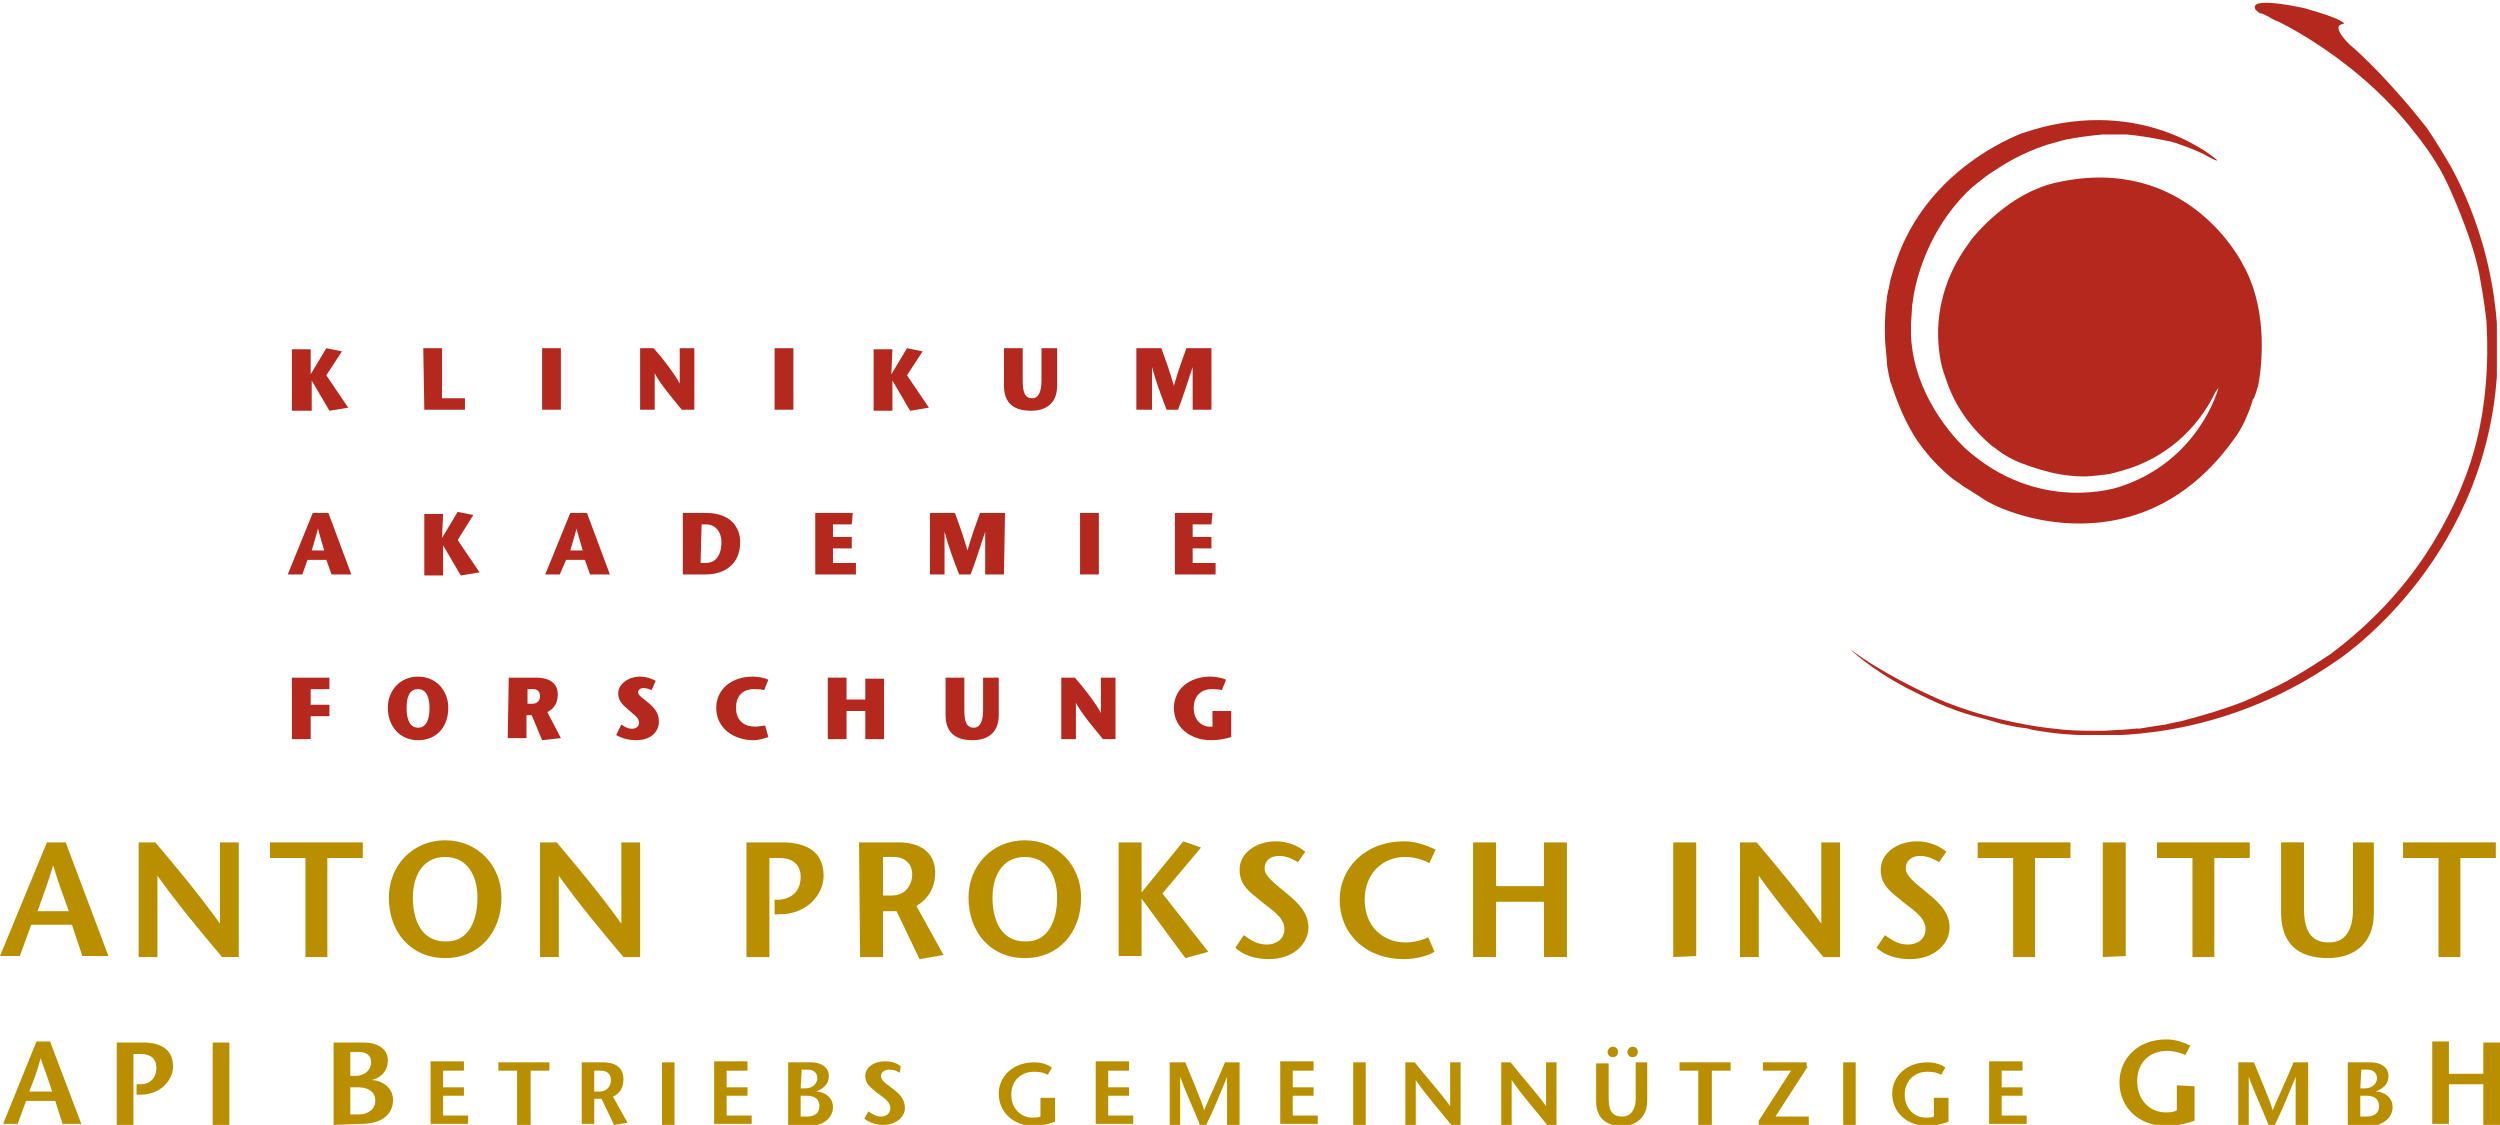 <?xml version="1.0" encoding="utf-8"?>
<!-- Generator: Adobe Illustrator 24.0.3, SVG Export Plug-In . SVG Version: 6.00 Build 0)  -->
<svg version="1.1" id="Ebene_1" xmlns="http://www.w3.org/2000/svg" xmlns:xlink="http://www.w3.org/1999/xlink" width="239.8" height="107.9" x="0px" y="0px"
	 viewBox="0 0 239.8 107.9" style="enable-background:new 0 0 239.8 107.9;" xml:space="preserve">
<style type="text/css">
	.st0{fill:#B98F00;}
	.st1{fill:#B4281D;}
	.st2{clip-path:url(#SVGID_2_);fill:#B4281D;}
	.st3{clip-path:url(#SVGID_4_);fill:#B4281D;}
</style>
<g>
	<path class="st0" d="M6.3,80.8l4.1,10.9H7.9l-1-3H3l-1.1,3H0l4.5-10.9H6.3z M6.6,87.4c-0.5-1.4-1-2.7-1.5-4.4l0,0
		c-0.5,1.7-1,3-1.5,4.4H6.6z"/>
	<path class="st0" d="M22.9,91.8h-1.6c-2.1-2.5-4.2-5-6.2-7.8l0,0v7.8h-1.8v-11h1.6c2.1,2.5,4.2,5,6.2,7.8l0,0v-7.8h1.8
		C22.9,80.8,22.9,91.8,22.9,91.8z"/>
	<path class="st0" d="M29.3,91.8v-9.5h-3.4v-1.5h8.9v1.5h-3.4v9.5H29.3z"/>
	<path class="st0" d="M37.3,86.1c0-3.1,2.3-5.5,5.4-5.5c3.1,0,5.4,2.4,5.4,5.5c0,3.3-2.1,5.8-5.4,5.8C39.4,91.9,37.3,89.4,37.3,86.1
		z M45.8,86.1c0-2-0.9-3.9-3.1-3.9c-2.2,0-3.1,1.9-3.1,3.9c0,2.1,0.8,4.2,3.1,4.2C45,90.4,45.8,88.2,45.8,86.1z"/>
	<path class="st0" d="M61.4,91.8h-1.6c-2.1-2.5-4.2-5-6.2-7.8l0,0v7.8h-1.8v-11h1.6c2.1,2.5,4.2,5,6.2,7.8l0,0v-7.8h1.8V91.8z"/>
	<path class="st0" d="M73.8,91.8h-2.2v-11H75c2.5,0,4,1,4,3.2c0,1.8-1.6,3.7-4.2,3.7h-0.5v-1.4h0.5c1-0.1,2-0.7,2-2.2
		c0-1.1-0.7-1.8-2-1.8h-1V91.8z"/>
	<path class="st0" d="M82.4,80.8h3.8c2.1,0,3.5,1,3.5,2.9c0,1.6-0.8,2.6-1.8,3.2l2.6,4.7L88.2,92L86,87.4h-1.3v4.4h-2.2L82.4,80.8
		L82.4,80.8z M84.6,85.9h0.9c1.5,0,2-1.2,2-2c0-1.2-0.9-1.7-1.7-1.7h-1.1v3.7H84.6z"/>
	<path class="st0" d="M92.9,86.1c0-3.1,2.3-5.5,5.4-5.5s5.4,2.4,5.4,5.5c0,3.3-2.1,5.8-5.4,5.8S92.9,89.4,92.9,86.1z M101.4,86.1
		c0-2-0.9-3.9-3.1-3.9s-3.1,1.9-3.1,3.9c0,2.1,0.8,4.2,3.1,4.2C100.6,90.4,101.4,88.2,101.4,86.1z"/>
	<path class="st0" d="M109.5,85.6L109.5,85.6l4-4.9l1.7,0.6l-3.7,4.4l4.4,5.6l-2.2,0.6l-4.2-5.7l0,0v5.5h-2.2V80.8h2.2
		C109.5,80.8,109.5,85.6,109.5,85.6z"/>
	<path class="st0" d="M124.5,82.7c-0.5-0.3-1.1-0.6-1.8-0.6c-0.9,0-1.4,0.5-1.4,1.2s0.8,1.3,2,2.3c1.5,1.2,2.2,2.1,2.2,3.4
		c0,1.4-1.3,3-3.8,3c-1.1,0-2.4-0.3-3.2-1.1l0.8-1.2c0.6,0.4,1.2,0.9,2.2,0.9c0.9,0,1.7-0.5,1.7-1.5c0-1.2-1.5-2-2.3-2.7
		c-1.1-0.9-2-1.5-2-3s1.5-2.7,3.5-2.7c1.2,0,2.2,0.5,2.8,1L124.5,82.7z"/>
	<path class="st0" d="M137.1,82.8c-0.5-0.3-1.4-0.6-2.3-0.6c-2.2,0-3.9,1.6-3.9,4.1c0,2.6,1.8,4.1,3.9,4.1c0.8,0,1.6-0.2,2.2-0.5
		l0.6,1.4c-0.7,0.4-1.8,0.7-2.9,0.7c-3.8,0-6.2-2.5-6.2-5.7c0-3,2.4-5.6,6.2-5.6c1.1,0,2.2,0.4,3,0.8L137.1,82.8z"/>
	<path class="st0" d="M150.3,91.8h-2.2v-5.3h-4.6v5.3h-2.2v-11h2.2V85h4.6v-4.2h2.2V91.8z"/>
	<path class="st0" d="M160.5,91.8v-11h2.2v10.9L160.5,91.8L160.5,91.8z"/>
	<path class="st0" d="M176.5,91.8h-1.6c-2.1-2.5-4.2-5-6.2-7.8l0,0v7.8h-1.8v-11h1.6c2.1,2.5,4.2,5,6.2,7.8l0,0v-7.8h1.8V91.8z"/>
	<path class="st0" d="M186,82.7c-0.5-0.3-1.1-0.6-1.8-0.6c-0.9,0-1.4,0.5-1.4,1.2s0.8,1.3,2,2.3c1.5,1.2,2.2,2.1,2.2,3.4
		c0,1.4-1.3,3-3.8,3c-1.1,0-2.4-0.3-3.2-1.1l0.8-1.2c0.6,0.4,1.2,0.9,2.2,0.9c0.9,0,1.7-0.5,1.7-1.5c0-1.2-1.5-2-2.3-2.7
		c-1.1-0.9-2-1.5-2-3s1.5-2.7,3.5-2.7c1.2,0,2.2,0.5,2.8,1L186,82.7z"/>
	<path class="st0" d="M193.1,91.8v-9.5h-3.4v-1.5h8.9v1.5h-3.4v9.5H193.1z"/>
	<path class="st0" d="M201.7,91.8v-11h2.2v10.9L201.7,91.8L201.7,91.8z"/>
	<path class="st0" d="M210.3,91.8v-9.5h-3.4v-1.5h8.9v1.5h-3.4v9.5H210.3z"/>
	<path class="st0" d="M221,80.8v6.3c0,2.1,0.6,3.3,2.4,3.3c1.7,0,2.3-1.4,2.3-3.2v-6.4h2v6.8c0,2.8-1.8,4.3-4.4,4.3
		c-3,0-4.5-1.5-4.5-4.4v-6.7L221,80.8L221,80.8z"/>
	<path class="st0" d="M233.9,91.8v-9.5h-3.4v-1.5h8.9v1.5H236v9.5H233.9z"/>
</g>
<g>
	<path class="st0" d="M4.8,99.9l3,7.9H6l-0.7-2.2H2.5l-0.8,2.2H0.3l3.2-7.9H4.8z M5,104.7c-0.3-1-0.7-2-1.1-3.2l0,0
		c-0.3,1.2-0.7,2.2-1.1,3.2H5z"/>
	<path class="st0" d="M12.8,107.9h-1.6V100h2.5c1.8,0,2.9,0.7,2.9,2.3c0,1.3-1.2,2.7-3.1,2.7h-0.4v-1h0.4c0.8,0,1.5-0.5,1.5-1.6
		c0-0.8-0.5-1.3-1.5-1.3h-0.7V107.9z"/>
	<path class="st0" d="M20.4,107.9V100H22v7.9H20.4z"/>
</g>
<g>
	<path class="st0" d="M32,107.9V100h2.9c1.3,0,2.3,0.6,2.3,1.7c0,1.3-1,1.8-1.6,1.9l0,0c1,0,2.1,0.7,2.1,1.9c0,1.4-1.1,2.3-3,2.3
		L32,107.9L32,107.9z M33.6,103.2h0.5c0.9,0,1.5-0.6,1.5-1.3c0-0.7-0.5-1-1.2-1h-0.8V103.2z M33.6,106.9h0.8c0.9,0,1.6-0.5,1.6-1.3
		c0-0.9-0.7-1.3-1.6-1.3h-0.8V106.9z"/>
</g>
<g>
	<path class="st0" d="M44.5,102.7h-2v1.6h2v0.8h-2v1.9h2.4v0.8h-3.6v-6h3.2C44.5,101.8,44.5,102.7,44.5,102.7z"/>
	<path class="st0" d="M49.6,107.9v-5.2h-1.8v-0.8h4.9v0.8h-1.8v5.2H49.6z"/>
	<path class="st0" d="M55.8,101.9h2.1c1.1,0,1.9,0.5,1.9,1.6c0,0.9-0.4,1.4-1,1.7l1.4,2.5l-1.3,0.2l-1.2-2.5H57v2.4h-1.2V101.9z
		 M57,104.7h0.5c0.8,0,1.1-0.6,1.1-1.1c0-0.7-0.5-0.9-1-0.9H57V104.7z"/>
	<path class="st0" d="M63.5,107.9v-6h1.2v6H63.5z"/>
	<path class="st0" d="M71.7,102.7h-2v1.6h2v0.8h-2v1.9h2.4v0.8h-3.6v-6h3.2V102.7z"/>
	<path class="st0" d="M75.6,107.9v-6h2.2c1,0,1.7,0.5,1.7,1.3c0,1-0.8,1.3-1.2,1.5l0,0c0.7,0,1.6,0.5,1.6,1.5S79,108,77.6,108h-2
		V107.9z M76.8,104.4h0.4c0.7,0,1.2-0.4,1.2-1c0-0.5-0.4-0.8-0.9-0.8h-0.6L76.8,104.4L76.8,104.4z M76.8,107.1h0.6
		c0.7,0,1.2-0.3,1.2-1s-0.5-1-1.2-1h-0.6V107.1z"/>
	<path class="st0" d="M86.3,102.9c-0.3-0.2-0.6-0.3-1-0.3c-0.5,0-0.8,0.3-0.8,0.6c0,0.4,0.4,0.7,1.1,1.2c0.8,0.6,1.2,1.1,1.2,1.9
		c0,0.7-0.7,1.6-2.1,1.6c-0.6,0-1.3-0.2-1.8-0.6l0.4-0.7c0.3,0.2,0.7,0.5,1.2,0.5s0.9-0.3,0.9-0.8c0-0.7-0.8-1.1-1.3-1.5
		c-0.6-0.5-1.1-0.8-1.1-1.6c0-0.8,0.8-1.4,1.9-1.4c0.7,0,1.2,0.2,1.5,0.5L86.3,102.9z"/>
</g>
<g>
	<path class="st0" d="M101.2,105.1v2.5c-0.6,0.2-1.3,0.4-2,0.4c-2.1,0-3.4-1.4-3.4-3.1c0-1.6,1.3-3,3.4-3c0.7,0,1.3,0.2,1.7,0.5
		l-0.4,0.7c-0.3-0.2-0.8-0.3-1.3-0.3c-1.3,0-2.2,0.9-2.2,2.2c0,1.4,1,2.2,2,2.2c0.3,0,0.6,0,0.8-0.1v-1.8h1.4V105.1z"/>
	<path class="st0" d="M108.3,102.7h-2v1.6h2v0.8h-2v1.9h2.4v0.8h-3.6v-6h3.2V102.7z"/>
	<path class="st0" d="M118.9,107.9h-1.2v-4.6l0,0c-0.7,1.7-1.3,3.2-2,4.6h-0.6c-0.6-1.5-1.3-3-1.9-4.6l0,0v4.6h-1v-6h1.5
		c0.6,1.5,1.6,3.8,1.8,4.6l0,0c0.3-0.8,1.4-3.1,2-4.6h1.4C118.9,101.9,118.9,107.9,118.9,107.9z"/>
	<path class="st0" d="M126,102.7h-2v1.6h2v0.8h-2v1.9h2.4v0.8h-3.6v-6h3.2V102.7z"/>
	<path class="st0" d="M129.8,107.9v-6h1.2v6H129.8z"/>
	<path class="st0" d="M140.1,107.9h-0.9c-1.1-1.4-2.3-2.7-3.4-4.3l0,0v4.3h-1v-6h0.9c1.1,1.4,2.3,2.7,3.4,4.2l0,0v-4.2h1V107.9z"/>
	<path class="st0" d="M149.3,107.9h-0.9c-1.1-1.4-2.3-2.7-3.4-4.3l0,0v4.3h-1v-6h0.9c1.1,1.4,2.3,2.7,3.4,4.2l0,0v-4.2h1V107.9z"/>
	<path class="st0" d="M154.3,101.9v3.4c0,1.2,0.3,1.8,1.3,1.8c0.9,0,1.3-0.8,1.3-1.7v-3.5h1.1v3.7c0,1.5-1,2.4-2.4,2.4
		c-1.6,0-2.5-0.8-2.5-2.4V102h1.2V101.9z M155.2,100.9c0,0.3-0.2,0.5-0.5,0.5s-0.5-0.2-0.5-0.5c0-0.2,0.2-0.5,0.5-0.5
		S155.2,100.6,155.2,100.9z M157.1,100.9c0,0.3-0.2,0.5-0.5,0.5s-0.5-0.2-0.5-0.5c0-0.2,0.2-0.5,0.5-0.5
		C156.9,100.4,157.1,100.6,157.1,100.9z"/>
	<path class="st0" d="M162.9,107.9v-5.2h-1.8v-0.8h4.9v0.8h-1.8v5.2H162.9z"/>
	<path class="st0" d="M173.4,102.3l-3.1,4.8h3.2v0.8h-4.8v-0.4l3.1-4.8h-2.7v-0.8h4.2v0.4H173.4z"/>
	<path class="st0" d="M176.8,107.9v-6h1.2v6H176.8z"/>
	<path class="st0" d="M186.9,105.1v2.5c-0.6,0.2-1.3,0.4-2,0.4c-2.1,0-3.4-1.4-3.4-3.1c0-1.6,1.3-3,3.4-3c0.7,0,1.3,0.2,1.7,0.5
		l-0.4,0.7c-0.3-0.2-0.8-0.3-1.3-0.3c-1.3,0-2.2,0.9-2.2,2.2c0,1.4,1,2.2,2,2.2c0.3,0,0.6,0,0.8-0.1v-1.8h1.4V105.1z"/>
	<path class="st0" d="M194,102.7h-2v1.6h2v0.8h-2v1.9h2.4v0.8h-3.6v-6h3.2L194,102.7L194,102.7z"/>
</g>
<g>
	<path class="st0" d="M210.5,104.2v3.3c-0.9,0.3-1.7,0.5-2.7,0.5c-2.7,0-4.5-1.8-4.5-4.2c0-2.2,1.7-4.1,4.5-4.1
		c0.9,0,1.7,0.3,2.3,0.6l-0.5,0.9c-0.4-0.2-1.1-0.4-1.7-0.4c-1.7,0-2.9,1.1-2.9,2.9c0,1.9,1.3,3,2.7,3c0.4,0,0.8,0,1.1-0.2v-2.4
		L210.5,104.2L210.5,104.2z"/>
</g>
<g>
	<path class="st0" d="M221.4,107.9h-1.2v-4.6l0,0c-0.7,1.7-1.3,3.2-2,4.6h-0.6c-0.6-1.5-1.3-3-1.9-4.6l0,0v4.6h-1v-6h1.5
		c0.6,1.5,1.6,3.8,1.8,4.6l0,0c0.3-0.8,1.4-3.1,2-4.6h1.4V107.9z"/>
	<path class="st0" d="M225.2,107.9v-6h2.2c1,0,1.7,0.5,1.7,1.3c0,1-0.8,1.3-1.2,1.5l0,0c0.7,0,1.6,0.5,1.6,1.5s-0.9,1.8-2.3,1.8h-2
		V107.9z M226.4,104.4h0.4c0.7,0,1.2-0.4,1.2-1c0-0.5-0.4-0.8-0.9-0.8h-0.6L226.4,104.4L226.4,104.4z M226.4,107.1h0.6
		c0.7,0,1.2-0.3,1.2-1s-0.5-1-1.2-1h-0.6V107.1z"/>
</g>
<g>
	<path class="st0" d="M239.8,107.9h-1.6V104h-3.3v3.8h-1.6v-7.9h1.6v3.1h3.3v-3h1.6V107.9z"/>
</g>
<g>
	<path class="st1" d="M29.8,35.9L29.8,35.9l1.5-2.5l1.5,0.3L31.3,36l2.1,3.1l-1.8,0.3l-1.7-2.9l0,0v2.9H28v-5.9h1.8V35.9z"/>
	<path class="st1" d="M40.6,33.4h1.8v4.8h2.2v1.1h-3.9L40.6,33.4L40.6,33.4z"/>
	<path class="st1" d="M52,39.3v-5.9h1.8v5.9H52z"/>
	<path class="st1" d="M66.6,39.3h-1.2c-0.9-1.1-2.1-2.5-2.6-3.5l0,0v3.5h-1.4v-5.9h1.3c0.9,1,2.1,2.6,2.5,3.4l0,0v-3.4h1.4V39.3z"/>
	<path class="st1" d="M74.3,39.3v-5.9h1.8v5.9H74.3z"/>
	<path class="st1" d="M85.5,35.9L85.5,35.9l1.5-2.5l1.5,0.3L87,36l2.1,3.1l-1.8,0.3l-1.7-2.9l0,0v2.9h-1.8v-5.9h1.8L85.5,35.9
		L85.5,35.9z"/>
	<path class="st1" d="M98.1,33.4v3.1c0,1.1,0.2,1.7,0.9,1.7c0.6,0,0.9-0.6,0.9-1.7v-3.1h1.5V37c0,1.8-1.2,2.4-2.5,2.4
		c-1.5,0-2.6-0.6-2.6-2.4v-3.6H98.1z"/>
</g>
<g>
	<path class="st1" d="M116.2,39.3h-1.8v-4.1l0,0c-0.5,1.5-0.9,2.8-1.4,4.1h-1.1c-0.5-1.3-1-2.6-1.4-4.1l0,0v4.1H109v-5.9h2.4
		c0.4,1.1,0.8,2.2,1.2,3.6l0,0c0.4-1.4,0.8-2.5,1.2-3.6h2.4V39.3z"/>
</g>
<g>
	<path class="st1" d="M31.5,49.2l2.2,5.9h-1.9l-0.5-1.4h-1.8L29,55.1h-1.4l2.4-5.9C30,49.2,31.5,49.2,31.5,49.2z M31.1,52.8
		c-0.2-0.7-0.4-1.3-0.6-2.1l0,0c-0.2,0.8-0.4,1.4-0.6,2.1H31.1z"/>
	<path class="st1" d="M42.4,51.6L42.4,51.6l1.5-2.5l1.5,0.3l-1.5,2.4l2.1,3.1l-1.8,0.3l-1.7-2.9l0,0v2.9h-1.8v-5.9h1.8L42.4,51.6
		L42.4,51.6z"/>
	<path class="st1" d="M56.3,49.2l2.2,5.9h-1.9l-0.5-1.4h-1.8l-0.6,1.4h-1.4l2.4-5.9H56.3z M55.9,52.8c-0.2-0.7-0.4-1.3-0.6-2.1l0,0
		c-0.2,0.8-0.4,1.4-0.6,2.1H55.9z"/>
	<path class="st1" d="M67.7,49.2c2.4,0,3.3,1.4,3.3,2.8c0,2.2-1.6,3.1-3.3,3.1h-2.2v-5.9C65.5,49.2,67.7,49.2,67.7,49.2z M67.2,54
		h0.5c1,0,1.5-0.8,1.5-2c0-1.1-0.7-1.7-1.4-1.7h-0.5L67.2,54L67.2,54z"/>
	<path class="st1" d="M81.7,50.3h-1.8v1.2h1.8v1.1h-1.8V54h2.2v1.1h-3.9v-5.9h3.6L81.7,50.3L81.7,50.3z"/>
	<path class="st1" d="M96.3,55.1h-1.8V51l0,0c-0.5,1.5-0.9,2.8-1.4,4.1H92c-0.5-1.3-1-2.6-1.4-4.1l0,0v4.1h-1.4v-5.9h2.4
		c0.4,1.1,0.8,2.2,1.2,3.6l0,0c0.4-1.4,0.8-2.5,1.2-3.6h2.4L96.3,55.1L96.3,55.1z"/>
	<path class="st1" d="M103.6,55.1v-5.9h1.8v5.9H103.6z"/>
	<path class="st1" d="M116.2,50.3h-1.8v1.2h1.8v1.1h-1.8V54h2.2v1.1h-3.9v-5.9h3.6L116.2,50.3L116.2,50.3z"/>
</g>
<g>
	<path class="st1" d="M31.6,66.1h-1.8v1.5h1.8v1.1h-1.8v2.2H28V65h3.6V66.1z"/>
	<path class="st1" d="M37.2,67.9c0-1.7,1.2-3,2.9-3s2.9,1.3,2.9,3c0,1.8-1.1,3.1-2.9,3.1S37.2,69.6,37.2,67.9z M41.2,67.9
		c0-1-0.3-1.8-1.1-1.8S39,66.8,39,67.9s0.3,1.9,1.1,1.9S41.2,69,41.2,67.9z"/>
	<path class="st1" d="M48.8,65h2.6c1.4,0,2.1,0.6,2.1,1.6c0,0.9-0.4,1.4-1,1.7l1.3,2.5L52,71l-1-2.4h-0.5v2.2h-1.8L48.8,65L48.8,65z
		 M50.6,67.5h0.5c0.5,0,0.7-0.4,0.7-0.7c0-0.6-0.4-0.7-0.7-0.7h-0.5V67.5z"/>
	<path class="st1" d="M62.5,66.2C62.3,66.1,62,66,61.7,66s-0.5,0.2-0.5,0.4c0,0.3,0.5,0.6,1.1,1.1c0.8,0.7,0.9,1.2,0.9,1.8
		c0,0.5-0.4,1.7-2.2,1.7c-0.7,0-1.4-0.2-1.9-0.5l0.5-1c0.3,0.2,0.6,0.4,1,0.4s0.7-0.2,0.7-0.6c0-0.5-0.6-0.8-1-1.2
		c-0.6-0.5-1-0.9-1-1.6c0-0.9,1-1.6,2.1-1.6c0.7,0,1.3,0.3,1.5,0.4L62.5,66.2z"/>
	<path class="st1" d="M73.7,70.7c-0.3,0.1-0.9,0.3-1.4,0.3c-2,0-3.6-1.2-3.6-3.1c0-1.8,1.5-3,3.5-3c0.4,0,1.1,0.1,1.5,0.3l-0.4,1
		c-0.3-0.1-0.8-0.1-1-0.1c-0.9,0-1.7,0.5-1.7,1.8s0.9,1.8,1.8,1.8c0.4,0,0.7-0.1,1-0.1L73.7,70.7z"/>
	<path class="st1" d="M84.8,70.9H83v-2.7h-1.8v2.7h-1.8V65h1.8v2.1H83v-2h1.8V70.9z"/>
	<path class="st1" d="M92.5,65v3.1c0,1.1,0.2,1.7,0.9,1.7c0.6,0,0.9-0.6,0.9-1.7V65h1.5v3.6c0,1.8-1.2,2.4-2.5,2.4
		c-1.5,0-2.6-0.6-2.6-2.4V65H92.5z"/>
	<path class="st1" d="M107,70.9h-1.2c-0.9-1.1-2.1-2.5-2.6-3.5l0,0v3.5h-1.4V65h1.3c0.9,1,2.1,2.6,2.5,3.4l0,0V65h1.4
		C107,65,107,70.9,107,70.9z"/>
</g>
<g>
	<path class="st1" d="M118.1,68.2v2.5c-0.7,0.2-1.3,0.3-1.9,0.3c-2,0-3.6-1.2-3.6-3.1c0-1.8,1.5-3,3.5-3c0.4,0,1.1,0.1,1.5,0.3
		l-0.4,1c-0.3-0.1-0.8-0.1-1-0.1c-0.8,0-1.7,0.5-1.7,1.8s0.9,1.8,1.5,1.8c0.1,0,0.2,0,0.3,0v-1.5L118.1,68.2L118.1,68.2z"/>
</g>
<g>
	<g>
		<defs>
			<rect id="SVGID_1_" x="177.4" width="62.1" height="70.5"/>
		</defs>
		<clipPath id="SVGID_2_">
			<use xlink:href="#SVGID_1_"  style="overflow:visible;"/>
		</clipPath>
		<path class="st2" d="M216.6,37c0.5-2.6,0.8-7.7-1.5-11.7c0,0-5.2-10.6-17.8-7.8c0,0-2.4,0.4-5,2.4c-1.5,1.1-3,2.7-3.5,3.5
			c-1.1,1.5-1.9,3.1-2.4,4.9c-0.3,1.1-0.5,2.4-0.5,3.6c0,1.5,0.2,3,0.7,4.3c0.7,2.2,2,4.5,4.5,6.6c0.2,0.1,0.9,0.7,1.3,0.9
			c0.3,0.2,1.3,0.7,1.7,0.8c0.5,0.2,1.7,0.6,2.2,0.7c1,0.3,2.4,0.5,3.6,0.5h0.1c0.6,0,2-0.2,2.1-0.2c0.2,0,1.3-0.3,1.6-0.4
			c3.9-1.1,7.1-3.9,8.8-7.5l0.3-0.4c0,0-1.8,7-9.5,9.5c0,0-7.7,2.7-14.8-3.7c0,0-4.9-4.4-5.2-10.8c0-0.1,0-0.6,0-1.1
			c0-0.2,0.1-1.3,0.1-1.6c0-0.3,0.1-0.6,0.1-0.8c0.3-2.1,1.5-6.6,5.2-10.3c0.3-0.3,1.6-1.4,2.4-1.9c1.2-0.8,2.8-1.8,5.2-2.6
			c0.3-0.1,1.5-0.4,1.8-0.5c1-0.2,2.4-0.4,3.6-0.5c0.5,0,1.9,0,2.3,0c1.1,0.1,2.4,0.3,3.8,0.6c0.2,0,0.9,0.2,1.4,0.4
			c0.6,0.2,1.4,0.5,2.2,0.9c0,0,1.6,0.9,1.2,0.5c0,0-6.4-5.7-16.7-3.1c-0.4,0.1-1.4,0.4-2,0.6c-2.5,1-9.5,4.5-12.1,12.5
			c-0.1,0.2-0.3,1-0.4,1.3c-0.1,0.2-0.2,1.1-0.3,1.3c0,0.2-0.1,0.4-0.1,0.6s-0.1,0.7-0.1,0.9c-0.1,0.9-0.1,1.9-0.1,2.2
			c0,0.6,0,1.2,0.1,2c0,0.2,0.1,1,0.1,1.3s0.2,1.1,0.2,1.2c0.1,0.3,0.1,0.6,0.2,0.7c0.4,1.2,1,3,2.2,5c0.7,1.1,1.8,2.5,3.2,3.7
			c0.2,0.2,0.7,0.6,1.2,0.9c0.2,0.2,0.6,0.4,0.9,0.6c0.3,0.2,1.1,0.7,1.4,0.9c0.3,0.2,0.7,0.4,0.9,0.5c0.6,0.3,1.4,0.6,1.7,0.7
			c5.5,1.9,14.7,2.4,21.4-7c0.7-0.9,1.4-2.4,1.8-3.8C216.3,38.2,216.5,37.2,216.6,37L216.6,37z"/>
	</g>
	<g>
		<defs>
			<rect id="SVGID_3_" x="177.4" width="62.1" height="70.5"/>
		</defs>
		<clipPath id="SVGID_4_">
			<use xlink:href="#SVGID_3_"  style="overflow:visible;"/>
		</clipPath>
		<path class="st3" d="M217.6,1.6c0.3,0.2,0.7,0.4,1,0.5c1.8,0.9,8.2,4.4,13,10.6c1.2,1.5,2.3,3.1,3.1,4.8c0,0,2.3,4.8,3.1,8.7
			c0.1,0.6,0.5,2.7,0.7,4.6c0.2,3.5,0.2,9.8-2.4,15.9c-0.1,0.3-0.9,2.2-2.1,4.3c-1.7,3-4.7,7.4-10.4,11.7c-0.6,0.4-2.4,1.6-4.2,2.6
			c-0.5,0.3-3.2,1.6-4.2,2c-1.8,0.7-3.8,1.3-5.7,1.8c-0.3,0.1-1,0.2-1.8,0.4c-0.8,0.1-3.1,0.5-2.6,0.4c0.4-0.1-1.3,0.1-1.5,0.1
			c-0.6,0-1.4,0.1-2.1,0.1c-1.1,0-2.2,0-3.5-0.1c-0.9-0.1-2.1-0.2-3.7-0.5c-1.6-0.3-3.4-0.7-5.3-1.3c-0.3-0.1-1.5-0.5-2.5-0.9
			c-2.1-0.9-5.9-2.7-9-5c0,0,1.8,1.8,5.4,3.7c1.8,0.9,3.9,2,6.5,2.7c0.4,0.1,1.5,0.4,2.5,0.7c0.4,0.1,1.3,0.3,2,0.4
			c0.2,0,0.8,0.1,1,0.2c0.1,0,1.1,0.2,2,0.3c0.7,0.1,2.2,0.2,2.4,0.2c5.2,0.3,15-0.3,24.8-7.1c0,0,14.1-9.1,15.4-27.3
			c0,0,1.2-9.8-4.4-20.1c-0.4-0.7-1.6-2.7-2.3-3.7c-1.7-2.2-4.9-5.9-7.4-8c0,0-2-1.9-0.6-2c0,0,0.5-0.3-3.7-1.5c0,0-5.2-1.2-4.8,0
			c0,0.1,0.1,0.2,0.5,0.5C216.8,1.2,217.2,1.4,217.6,1.6L217.6,1.6z"/>
	</g>
</g>
</svg>
